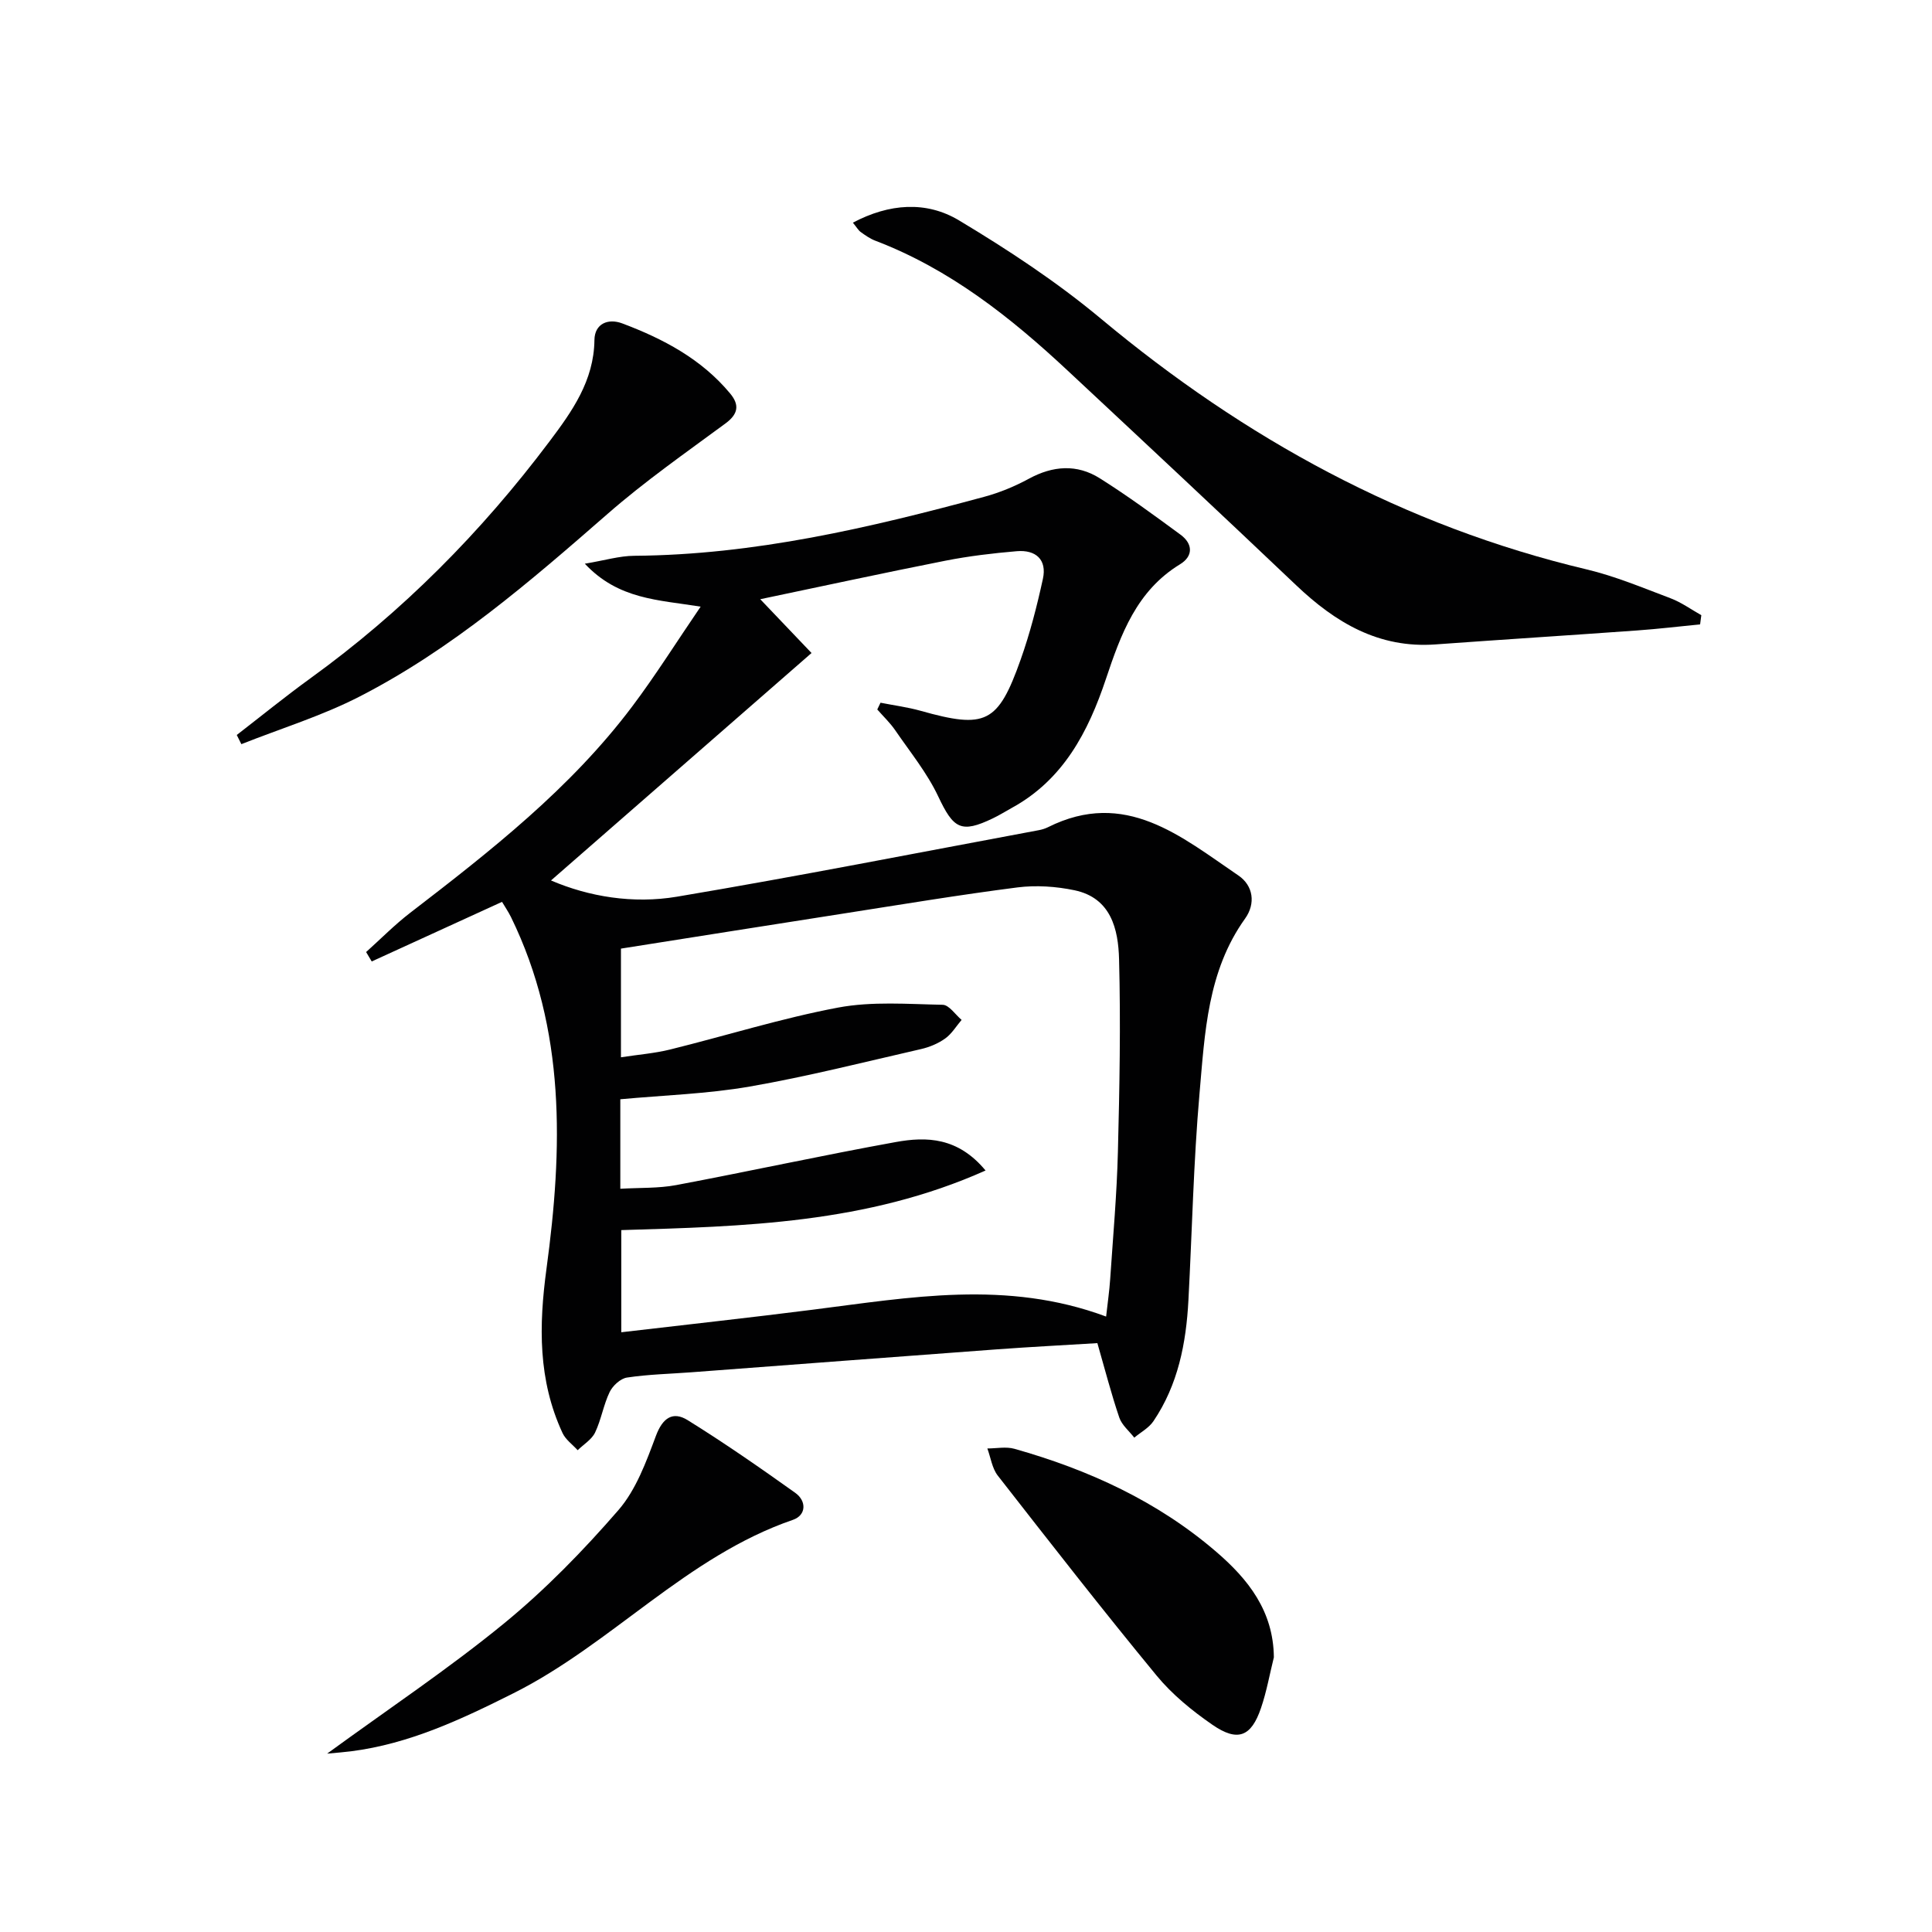<svg enable-background="new 0 0 400 400" viewBox="0 0 400 400" xmlns="http://www.w3.org/2000/svg"><g fill="#010102"><path d="m103.94 186.72c-9.15 4.19-18.07 8.26-26.98 12.34-.39-.65-.77-1.3-1.16-1.95 3.03-2.72 5.9-5.64 9.12-8.12 16.66-12.81 33.2-25.75 45.96-42.71 4.86-6.46 9.16-13.33 14.18-20.68-8.82-1.43-17-1.46-23.98-8.89 4.09-.68 7.16-1.62 10.23-1.64 24.83-.18 48.73-5.79 72.49-12.22 3.18-.86 6.32-2.16 9.21-3.73 4.98-2.71 9.96-3.08 14.7-.09 5.75 3.62 11.24 7.65 16.72 11.68 2.56 1.89 2.64 4.44-.12 6.12-8.98 5.48-12.25 14.49-15.34 23.74-3.66 10.94-8.82 20.87-19.51 26.71-1.31.72-2.57 1.52-3.92 2.16-6.58 3.16-8.14 2.13-11.29-4.55-2.3-4.88-5.82-9.19-8.9-13.69-1.07-1.56-2.47-2.88-3.72-4.31.22-.47.45-.93.67-1.4 2.77.55 5.58.91 8.29 1.67 13.47 3.79 16.03 2.64 20.72-10.58 1.93-5.44 3.38-11.08 4.61-16.73.88-4.02-1.51-6.06-5.41-5.73-4.95.42-9.92 1.01-14.79 1.97-12.8 2.53-25.55 5.3-38.32 7.97 3.27 3.43 6.7 7.03 10.62 11.14-18.48 16.13-36.22 31.62-53.94 47.09 7.81 3.35 16.97 4.89 26.08 3.36 25.03-4.21 49.95-9.12 74.91-13.77.65-.12 1.3-.32 1.89-.61 16.01-8.01 27.57 1.93 39.45 10 3.06 2.08 3.61 5.8 1.36 8.93-7.79 10.88-8.32 23.67-9.42 36.16-1.25 14.24-1.54 28.56-2.3 42.85-.47 8.9-2.15 17.5-7.25 25.04-.94 1.39-2.62 2.28-3.96 3.4-1.06-1.37-2.57-2.6-3.1-4.15-1.65-4.85-2.93-9.83-4.54-15.42-6.66.41-13.75.77-20.83 1.29-21.05 1.55-42.1 3.16-63.15 4.74-4.48.34-8.99.43-13.41 1.1-1.35.2-2.96 1.69-3.59 3-1.28 2.66-1.74 5.71-3.01 8.37-.7 1.47-2.38 2.46-3.61 3.67-1.06-1.17-2.49-2.18-3.13-3.55-5.08-10.95-4.93-22.2-3.32-34.07 3.35-24.71 4.05-49.43-7.36-72.77-.57-1.14-1.31-2.22-1.85-3.14zm125.07 85.86c.32-2.91.68-5.32.84-7.74.59-8.79 1.38-17.57 1.6-26.37.34-13.28.59-26.59.24-39.87-.16-6.2-1.65-12.69-9.22-14.28-3.82-.8-7.95-1.08-11.82-.59-12.02 1.54-23.98 3.53-35.95 5.4-15.38 2.4-30.75 4.84-46.14 7.27v22.5c3.69-.57 7-.82 10.18-1.61 11.6-2.87 23.05-6.47 34.77-8.68 7.02-1.32 14.43-.72 21.66-.58 1.33.03 2.62 2.03 3.92 3.13-1.12 1.31-2.04 2.88-3.4 3.85-1.45 1.04-3.25 1.79-5 2.19-11.8 2.7-23.56 5.69-35.47 7.76-8.76 1.52-17.73 1.79-26.79 2.63v18.53c4.05-.24 7.89-.07 11.57-.76 15.17-2.86 30.26-6.16 45.45-8.91 6.4-1.16 12.87-1.01 18.6 5.89-24.62 11.01-50.1 11.58-75.42 12.34v21.15c13.54-1.59 26.56-3.01 39.56-4.66 20.12-2.54 40.23-6.26 60.82 1.41z"/><path d="m351.99 129.27c-4.35.43-8.69.95-13.05 1.26-13.91 1-27.83 1.88-41.74 2.89-11.74.85-20.71-4.52-28.84-12.25-15.68-14.9-31.48-29.67-47.3-44.43-11.85-11.07-24.46-21.05-39.85-26.91-1.07-.41-2.05-1.1-2.98-1.77-.51-.36-.84-.97-1.65-1.96 7.52-3.98 15.18-4.54 21.96-.48 10.22 6.13 20.3 12.77 29.44 20.4 29.71 24.77 62.67 42.88 100.48 51.86 5.95 1.41 11.67 3.82 17.42 5.99 2.24.85 4.25 2.31 6.36 3.5-.08.64-.17 1.27-.25 1.9z"/><path d="m49.02 152.17c5.07-3.92 10.05-7.97 15.24-11.73 19.05-13.77 35.39-30.27 49.47-49 4.68-6.22 9.24-12.59 9.34-21.03.04-3.43 2.85-4.55 5.77-3.45 8.48 3.19 16.4 7.37 22.33 14.51 1.96 2.36 1.69 4.24-.97 6.2-8.25 6.08-16.69 11.98-24.39 18.71-16.08 14.03-32.21 27.99-51.3 37.8-7.81 4.02-16.34 6.64-24.54 9.89-.32-.64-.63-1.27-.95-1.9z"/><path d="m67.73 363.07c12.85-9.37 25.18-17.59 36.6-26.94 8.58-7.02 16.43-15.09 23.7-23.47 3.66-4.22 5.76-10 7.77-15.38 1.4-3.75 3.52-5.15 6.58-3.25 7.6 4.72 14.97 9.84 22.26 15.04 2.4 1.71 2.29 4.65-.48 5.6-22.05 7.58-37.51 25.71-57.9 35.92-10.73 5.38-21.53 10.47-33.61 12-1.39.18-2.79.28-4.92.48z"/><path d="m263.74 343.13c-.87 3.5-1.5 7.09-2.66 10.49-2.02 5.96-4.83 7.09-10.07 3.47-4.2-2.9-8.32-6.26-11.55-10.18-11.2-13.6-22.04-27.51-32.88-41.4-1.18-1.51-1.46-3.73-2.16-5.62 1.87 0 3.87-.42 5.61.07 15.34 4.33 29.63 10.86 41.8 21.34 6.58 5.66 11.82 12.23 11.91 21.83z"/></g></svg>